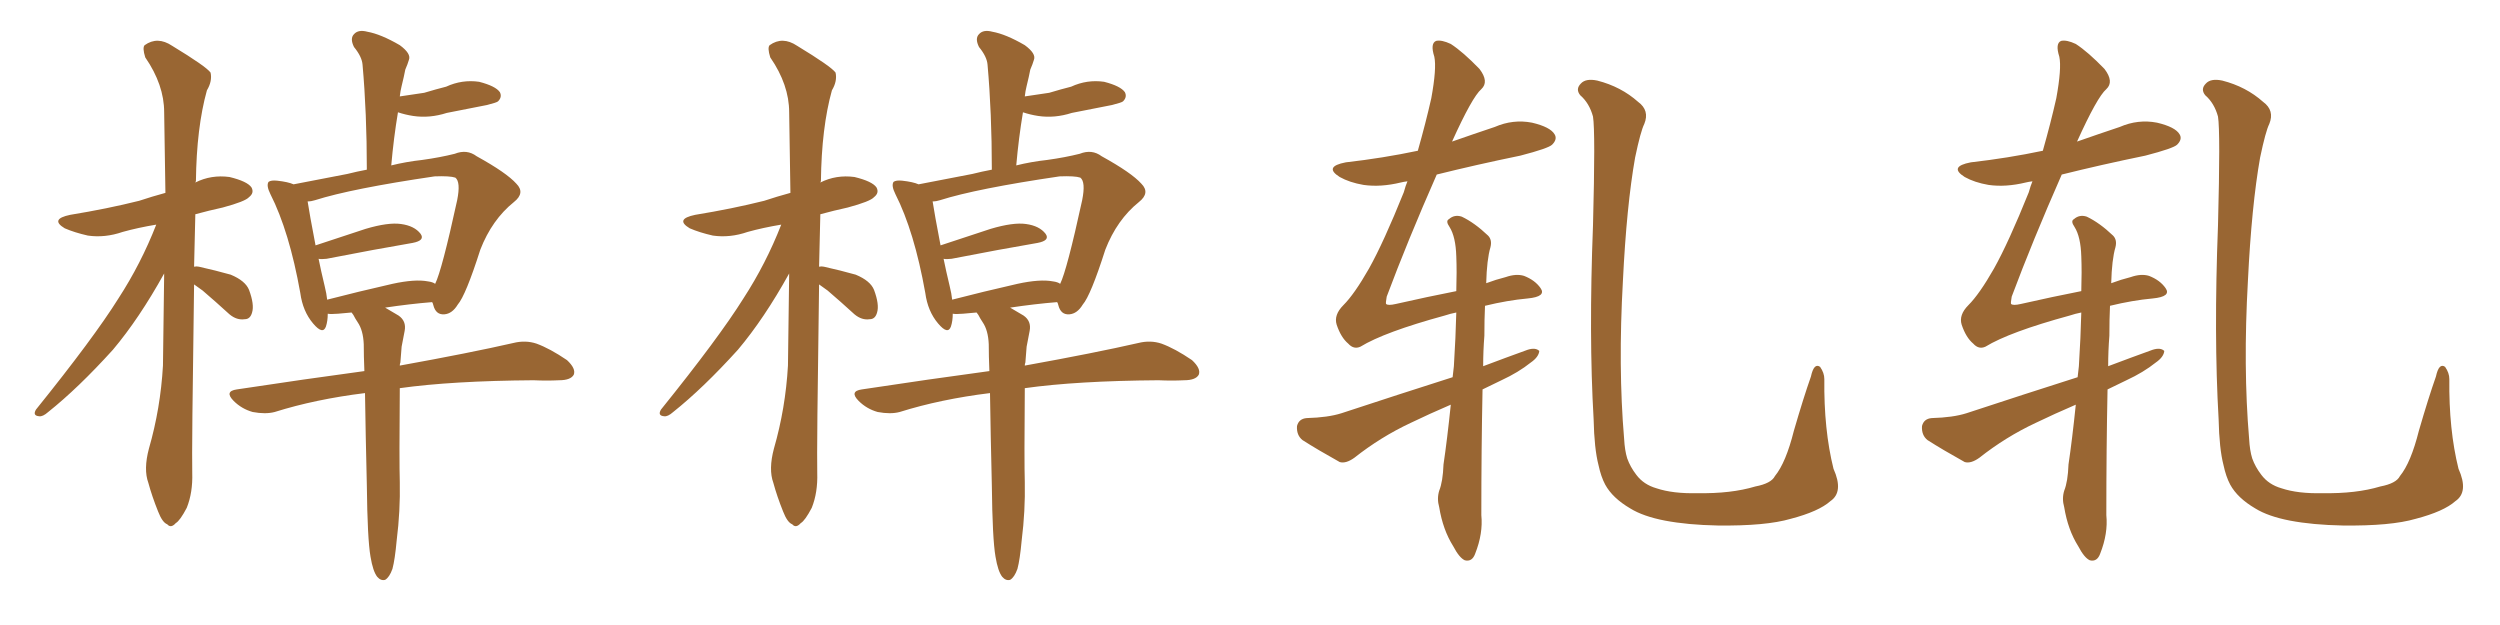 <svg xmlns="http://www.w3.org/2000/svg" xmlns:xlink="http://www.w3.org/1999/xlink" width="600" height="150"><path fill="#996633" padding="10" d="M46.58 68.26L46.58 68.26Q46.00 108.11 46.14 113.53L46.14 113.53Q46.29 118.21 44.82 121.88L44.82 121.88Q43.21 124.95 42.19 125.54L42.19 125.54Q41.02 126.86 40.14 125.83L40.14 125.83Q38.96 125.39 37.94 122.75L37.94 122.75Q36.47 119.09 35.60 115.87L35.60 115.87Q34.42 112.65 35.74 107.67L35.74 107.67Q38.53 98.00 39.11 87.74L39.11 87.74Q39.26 76.32 39.40 65.63L39.40 65.63Q33.40 76.46 27.10 83.94L27.10 83.94Q18.75 93.16 11.57 98.88L11.57 98.88Q10.25 100.05 9.38 99.90L9.38 99.90Q7.76 99.76 8.64 98.29L8.64 98.29Q22.56 81.01 28.42 71.63L28.42 71.63Q33.84 63.28 37.50 53.91L37.50 53.91Q33.11 54.64 29.44 55.66L29.44 55.66Q25.20 57.13 21.09 56.54L21.09 56.54Q17.87 55.81 15.53 54.79L15.53 54.79Q11.87 52.59 16.85 51.56L16.85 51.56Q25.78 50.10 33.40 48.19L33.40 48.19Q36.47 47.17 39.70 46.29L39.70 46.29Q39.55 35.89 39.40 26.95L39.40 26.95Q39.40 20.36 34.86 13.77L34.86 13.77Q34.13 11.43 34.72 10.84L34.72 10.84Q37.79 8.64 41.31 10.99L41.31 10.99Q49.51 15.97 50.54 17.43L50.54 17.43Q50.98 19.48 49.66 21.68L49.66 21.68Q47.17 30.62 47.02 43.51L47.02 43.51Q46.88 43.65 46.88 43.80L46.88 43.80Q50.68 41.89 55.08 42.48L55.08 42.48Q59.33 43.51 60.35 44.97L60.35 44.97Q61.08 46.29 59.77 47.31L59.77 47.31Q58.89 48.34 53.47 49.80L53.47 49.80Q50.10 50.54 46.88 51.42L46.88 51.42Q46.73 57.86 46.58 64.01L46.58 64.01Q47.17 63.87 47.75 64.01L47.75 64.01Q51.71 64.89 55.37 65.92L55.37 65.92Q58.89 67.38 59.77 69.58L59.77 69.58Q61.08 73.10 60.50 75L60.50 75Q60.06 76.61 58.74 76.61L58.74 76.61Q56.84 76.90 55.08 75.44L55.08 75.44Q51.71 72.36 48.63 69.73L48.63 69.73Q47.46 68.85 46.58 68.26ZM88.92 133.59L88.92 133.59Q88.18 129.35 88.04 116.46L88.04 116.46Q87.74 104.00 87.60 94.34L87.60 94.34Q75.73 95.80 65.92 98.88L65.92 98.88Q63.72 99.46 60.64 98.88L60.64 98.88Q58.01 98.14 56.10 96.24L56.10 96.24Q53.76 93.90 56.84 93.46L56.84 93.46Q73.24 90.97 87.45 89.06L87.45 89.06Q87.30 85.40 87.30 82.62L87.30 82.62Q87.16 79.25 85.84 77.34L85.84 77.34Q85.25 76.46 84.81 75.59L84.81 75.59Q84.52 75.15 84.38 75L84.38 75Q82.62 75.15 81.15 75.29L81.15 75.29Q79.25 75.44 78.66 75.29L78.66 75.29Q78.66 77.05 78.22 78.37L78.22 78.37Q77.49 80.42 75.15 77.64L75.15 77.64Q72.66 74.71 72.07 70.31L72.07 70.31Q69.43 55.52 64.89 46.58L64.89 46.58Q63.87 44.53 64.45 43.65L64.45 43.65Q65.04 43.21 66.50 43.36L66.50 43.36Q69.14 43.65 70.46 44.24L70.46 44.24Q75.73 43.21 83.35 41.75L83.35 41.75Q85.69 41.16 88.04 40.72L88.04 40.72Q88.04 27.10 87.01 15.53L87.01 15.53Q86.87 13.62 84.96 11.28L84.96 11.28Q83.94 9.23 84.96 8.20L84.96 8.20Q85.99 7.03 88.18 7.62L88.18 7.62Q91.41 8.20 95.95 10.84L95.95 10.84Q98.73 12.89 98.14 14.36L98.14 14.36Q97.85 15.38 97.27 16.70L97.27 16.70Q96.97 18.31 96.39 20.65L96.39 20.65Q96.09 21.83 95.95 23.14L95.95 23.14Q99.02 22.71 101.81 22.27L101.81 22.27Q104.74 21.39 107.08 20.80L107.08 20.80Q110.89 19.04 114.99 19.63L114.99 19.63Q118.95 20.65 119.97 22.12L119.97 22.12Q120.56 23.29 119.53 24.32L119.53 24.32Q119.24 24.61 116.89 25.20L116.89 25.20Q111.77 26.22 107.23 27.10L107.23 27.10Q103.13 28.42 99.17 27.83L99.17 27.83Q97.27 27.54 95.51 26.95L95.51 26.95Q94.48 33.11 93.90 39.70L93.90 39.70Q97.41 38.82 101.37 38.38L101.37 38.38Q105.62 37.79 109.13 36.91L109.13 36.91Q112.06 35.74 114.40 37.50L114.40 37.50Q121.58 41.46 123.93 44.09L123.93 44.09Q126.12 46.29 123.34 48.49L123.34 48.49Q118.07 52.73 115.28 59.91L115.28 59.91Q111.77 70.90 109.86 73.10L109.86 73.10Q108.54 75.29 106.64 75.44L106.64 75.44Q104.59 75.59 104.00 73.24L104.00 73.24Q103.86 72.66 103.71 72.51L103.71 72.51Q98.29 72.95 92.43 73.83L92.43 73.83Q93.90 74.71 95.65 75.73L95.65 75.73Q97.56 77.05 97.12 79.39L97.12 79.39Q96.83 81.01 96.39 83.20L96.39 83.20Q96.24 84.67 96.09 87.01L96.09 87.01Q95.95 87.30 95.95 87.74L95.95 87.74Q112.94 84.67 123.19 82.32L123.19 82.32Q126.12 81.59 128.76 82.47L128.76 82.47Q131.98 83.64 136.08 86.43L136.08 86.43Q138.28 88.48 137.70 89.94L137.70 89.94Q136.96 91.26 134.18 91.26L134.18 91.26Q131.25 91.41 128.03 91.26L128.03 91.26Q108.40 91.41 95.95 93.16L95.95 93.16Q95.80 110.74 95.95 115.72L95.95 115.72Q96.09 122.61 95.21 129.64L95.21 129.64Q94.78 134.33 94.19 136.52L94.19 136.52Q93.46 138.57 92.43 139.16L92.43 139.16Q91.41 139.45 90.53 138.43L90.53 138.43Q89.50 137.11 88.92 133.59ZM102.69 67.53L102.69 67.53L102.69 67.53Q103.86 67.68 104.44 68.12L104.44 68.12Q106.05 64.89 109.72 48.05L109.72 48.05Q110.60 43.65 109.28 42.63L109.28 42.63Q107.96 42.19 104.30 42.33L104.30 42.33Q84.38 45.26 75.59 48.05L75.59 48.05Q74.71 48.34 73.83 48.34L73.83 48.34Q74.27 51.27 75.73 58.89L75.73 58.89Q81.15 57.13 87.74 54.93L87.74 54.93Q93.16 53.32 96.24 53.76L96.24 53.76Q99.46 54.20 100.93 56.10L100.93 56.10Q102.10 57.71 99.02 58.30L99.02 58.30Q90.38 59.77 78.37 62.11L78.37 62.11Q77.05 62.26 76.46 62.11L76.46 62.11Q77.05 65.04 77.93 68.70L77.93 68.70Q78.37 70.46 78.52 71.92L78.52 71.92Q85.84 70.02 94.19 68.12L94.19 68.12Q99.61 66.94 102.69 67.53ZM196.58 68.26L196.58 68.26Q196.00 108.11 196.14 113.53L196.14 113.53Q196.29 118.21 194.82 121.88L194.82 121.88Q193.21 124.95 192.19 125.54L192.19 125.54Q191.02 126.86 190.14 125.83L190.14 125.83Q188.96 125.39 187.94 122.75L187.94 122.75Q186.47 119.09 185.60 115.87L185.60 115.87Q184.42 112.65 185.74 107.67L185.74 107.67Q188.53 98.00 189.11 87.74L189.11 87.74Q189.26 76.32 189.40 65.63L189.40 65.63Q183.40 76.46 177.10 83.94L177.10 83.94Q168.75 93.16 161.57 98.88L161.57 98.88Q160.25 100.05 159.38 99.90L159.38 99.90Q157.76 99.76 158.64 98.29L158.64 98.29Q172.56 81.01 178.42 71.63L178.42 71.63Q183.84 63.28 187.50 53.91L187.50 53.91Q183.11 54.64 179.44 55.66L179.44 55.66Q175.20 57.13 171.09 56.54L171.09 56.54Q167.87 55.81 165.53 54.79L165.53 54.79Q161.87 52.59 166.85 51.56L166.85 51.56Q175.78 50.10 183.40 48.19L183.40 48.19Q186.47 47.17 189.70 46.29L189.70 46.29Q189.55 35.89 189.40 26.95L189.40 26.95Q189.40 20.36 184.86 13.77L184.86 13.77Q184.13 11.43 184.72 10.84L184.72 10.84Q187.79 8.64 191.31 10.99L191.31 10.99Q199.51 15.97 200.54 17.43L200.54 17.43Q200.98 19.48 199.66 21.68L199.66 21.68Q197.17 30.62 197.02 43.51L197.02 43.51Q196.88 43.65 196.88 43.80L196.88 43.80Q200.68 41.89 205.08 42.48L205.08 42.48Q209.33 43.51 210.35 44.97L210.35 44.97Q211.08 46.29 209.77 47.31L209.77 47.31Q208.89 48.34 203.47 49.80L203.47 49.80Q200.10 50.54 196.88 51.42L196.88 51.42Q196.73 57.86 196.58 64.01L196.58 64.01Q197.17 63.87 197.75 64.01L197.75 64.01Q201.71 64.89 205.37 65.92L205.37 65.92Q208.89 67.38 209.77 69.58L209.77 69.58Q211.08 73.10 210.50 75L210.50 75Q210.06 76.61 208.74 76.61L208.74 76.61Q206.84 76.90 205.08 75.44L205.08 75.44Q201.71 72.36 198.63 69.73L198.63 69.73Q197.46 68.85 196.58 68.26ZM238.92 133.59L238.92 133.59Q238.18 129.35 238.04 116.46L238.04 116.46Q237.74 104.00 237.60 94.34L237.60 94.34Q225.73 95.80 215.92 98.88L215.92 98.88Q213.72 99.46 210.64 98.88L210.64 98.88Q208.01 98.14 206.10 96.24L206.10 96.24Q203.76 93.90 206.84 93.46L206.84 93.46Q223.24 90.97 237.45 89.06L237.45 89.06Q237.30 85.40 237.30 82.62L237.30 82.62Q237.16 79.25 235.84 77.34L235.84 77.34Q235.25 76.46 234.81 75.59L234.81 75.59Q234.52 75.15 234.38 75L234.38 75Q232.62 75.15 231.15 75.29L231.15 75.29Q229.25 75.44 228.66 75.29L228.66 75.29Q228.66 77.05 228.22 78.37L228.22 78.37Q227.49 80.42 225.15 77.64L225.15 77.64Q222.66 74.71 222.07 70.31L222.07 70.31Q219.43 55.52 214.89 46.58L214.89 46.58Q213.87 44.53 214.45 43.65L214.45 43.65Q215.04 43.21 216.50 43.36L216.50 43.36Q219.14 43.65 220.46 44.24L220.46 44.24Q225.73 43.21 233.35 41.75L233.35 41.75Q235.69 41.16 238.04 40.72L238.04 40.72Q238.04 27.10 237.01 15.53L237.01 15.53Q236.87 13.62 234.96 11.28L234.96 11.28Q233.94 9.23 234.96 8.20L234.96 8.20Q235.99 7.03 238.18 7.62L238.18 7.62Q241.41 8.20 245.95 10.84L245.95 10.84Q248.73 12.89 248.14 14.36L248.14 14.36Q247.85 15.38 247.27 16.70L247.27 16.70Q246.97 18.31 246.39 20.65L246.39 20.65Q246.09 21.83 245.95 23.14L245.95 23.14Q249.02 22.71 251.81 22.27L251.81 22.27Q254.74 21.39 257.08 20.80L257.08 20.80Q260.89 19.04 264.99 19.63L264.99 19.63Q268.95 20.65 269.97 22.12L269.97 22.12Q270.56 23.29 269.53 24.32L269.53 24.32Q269.24 24.61 266.89 25.20L266.89 25.20Q261.77 26.22 257.23 27.10L257.23 27.10Q253.13 28.42 249.17 27.83L249.17 27.83Q247.27 27.54 245.51 26.95L245.51 26.95Q244.48 33.11 243.90 39.70L243.90 39.70Q247.41 38.82 251.37 38.38L251.37 38.38Q255.62 37.79 259.13 36.91L259.13 36.91Q262.06 35.74 264.40 37.50L264.40 37.50Q271.58 41.46 273.93 44.09L273.93 44.09Q276.12 46.29 273.34 48.49L273.34 48.49Q268.07 52.73 265.28 59.91L265.28 59.91Q261.77 70.90 259.86 73.10L259.86 73.10Q258.54 75.29 256.64 75.44L256.64 75.44Q254.59 75.59 254.00 73.24L254.00 73.24Q253.86 72.66 253.71 72.51L253.71 72.51Q248.29 72.95 242.43 73.83L242.43 73.83Q243.90 74.71 245.65 75.73L245.65 75.73Q247.56 77.05 247.12 79.39L247.12 79.39Q246.83 81.01 246.39 83.20L246.39 83.20Q246.24 84.67 246.09 87.01L246.09 87.01Q245.95 87.30 245.95 87.74L245.95 87.74Q262.94 84.67 273.19 82.32L273.19 82.32Q276.12 81.59 278.76 82.47L278.76 82.47Q281.98 83.64 286.08 86.43L286.08 86.43Q288.28 88.48 287.70 89.94L287.70 89.94Q286.96 91.26 284.18 91.26L284.18 91.26Q281.25 91.41 278.03 91.26L278.03 91.26Q258.40 91.41 245.95 93.16L245.95 93.16Q245.80 110.74 245.95 115.72L245.95 115.72Q246.09 122.61 245.21 129.64L245.21 129.64Q244.78 134.33 244.19 136.52L244.19 136.52Q243.46 138.57 242.43 139.16L242.43 139.16Q241.41 139.45 240.53 138.43L240.53 138.43Q239.50 137.11 238.92 133.59ZM252.69 67.53L252.69 67.53L252.69 67.53Q253.86 67.68 254.44 68.12L254.44 68.12Q256.05 64.89 259.72 48.05L259.72 48.05Q260.60 43.65 259.28 42.63L259.28 42.63Q257.96 42.19 254.30 42.33L254.30 42.33Q234.38 45.26 225.59 48.05L225.59 48.05Q224.71 48.34 223.83 48.34L223.83 48.34Q224.27 51.27 225.73 58.89L225.73 58.89Q231.15 57.13 237.74 54.93L237.74 54.93Q243.16 53.32 246.24 53.76L246.24 53.76Q249.46 54.20 250.93 56.10L250.93 56.10Q252.10 57.71 249.02 58.30L249.02 58.30Q240.38 59.77 228.37 62.11L228.37 62.11Q227.05 62.26 226.46 62.11L226.46 62.11Q227.05 65.04 227.93 68.70L227.93 68.70Q228.37 70.46 228.52 71.92L228.52 71.92Q235.84 70.02 244.19 68.12L244.19 68.12Q249.61 66.94 252.69 67.53ZM348.19 97.12L348.19 97.12Q343.07 99.32 338.53 101.51L338.53 101.51Q331.35 104.88 325.05 109.86L325.05 109.86Q323.00 111.33 321.53 110.89L321.53 110.89Q316.26 107.96 312.60 105.62L312.60 105.62Q311.13 104.44 311.28 102.25L311.28 102.25Q311.72 100.49 313.62 100.34L313.62 100.34Q318.75 100.20 321.97 99.17L321.97 99.17Q335.74 94.63 348.63 90.53L348.63 90.53Q348.78 89.21 348.93 87.89L348.93 87.89Q349.37 80.86 349.51 75L349.51 75Q348.05 75.29 346.73 75.73L346.73 75.73Q332.23 79.69 326.51 83.20L326.51 83.20Q324.90 83.94 323.58 82.47L323.58 82.47Q321.83 81.01 320.80 77.93L320.80 77.93Q320.07 75.59 322.41 73.24L322.41 73.24Q325.05 70.61 328.56 64.45L328.56 64.45Q332.08 58.15 336.91 46.14L336.91 46.14Q337.35 44.53 337.79 43.51L337.79 43.51Q336.77 43.65 336.18 43.80L336.18 43.80Q331.35 44.97 327.25 44.38L327.25 44.38Q323.88 43.80 321.53 42.48L321.53 42.48Q317.58 39.99 323.00 38.96L323.00 38.96Q331.93 37.94 340.28 36.18L340.28 36.18Q342.19 29.44 343.51 23.58L343.51 23.58Q344.82 16.41 344.24 13.62L344.24 13.62Q343.21 10.40 344.68 9.81L344.68 9.81Q346.00 9.52 348.19 10.55L348.19 10.55Q351.12 12.45 355.08 16.55L355.08 16.55Q357.42 19.63 355.52 21.39L355.52 21.39Q353.32 23.29 348.49 33.98L348.49 33.98Q353.47 32.23 358.74 30.47L358.74 30.47Q363.13 28.56 367.68 29.44L367.68 29.44Q372.07 30.47 373.10 32.23L373.10 32.23Q373.83 33.40 372.51 34.72L372.51 34.72Q371.63 35.60 364.89 37.35L364.89 37.35Q354.20 39.55 344.82 41.89L344.82 41.89Q337.79 57.86 332.81 71.19L332.81 71.19Q332.52 72.80 332.67 72.95L332.67 72.95Q333.11 73.39 335.01 72.95L335.01 72.95Q342.77 71.19 349.51 69.87L349.51 69.87Q349.66 65.19 349.51 61.52L349.51 61.52Q349.37 56.84 347.90 54.49L347.90 54.49Q346.88 53.03 347.75 52.59L347.75 52.59Q349.07 51.42 350.83 52.00L350.83 52.00Q353.91 53.47 357.13 56.54L357.13 56.54Q358.15 57.57 357.71 59.33L357.71 59.33Q356.84 62.26 356.69 67.97L356.69 67.97Q359.03 67.09 361.38 66.50L361.38 66.50Q363.87 65.63 365.77 66.21L365.77 66.21Q368.41 67.24 369.73 69.14L369.73 69.14Q371.19 71.19 366.65 71.63L366.65 71.63Q361.82 72.07 356.40 73.39L356.40 73.39Q356.25 76.61 356.25 80.57L356.25 80.57Q355.96 84.23 355.96 87.89L355.96 87.89Q361.38 85.84 366.65 83.94L366.65 83.94Q368.55 83.35 369.43 84.23L369.43 84.23Q369.29 85.69 367.38 87.01L367.38 87.01Q364.45 89.36 360.35 91.26L360.35 91.26Q358.01 92.43 355.81 93.46L355.81 93.46Q355.52 107.67 355.52 123.63L355.52 123.63Q355.96 128.03 354.05 132.86L354.05 132.86Q353.32 134.91 351.56 134.47L351.56 134.47Q350.24 133.89 348.78 131.10L348.78 131.10Q346.29 127.15 345.41 121.73L345.41 121.73Q344.82 119.68 345.41 117.77L345.41 117.77Q346.29 115.58 346.44 111.47L346.44 111.47Q347.31 105.62 348.19 97.12ZM439.31 120.26L439.31 120.26L439.31 120.26Q436.52 122.75 429.79 124.51L429.79 124.51Q423.78 126.27 412.21 126.12L412.21 126.12Q405.03 125.98 399.61 124.95L399.61 124.95Q394.34 123.93 391.26 122.02L391.26 122.02Q387.01 119.53 385.25 116.31L385.25 116.31Q384.23 114.40 383.64 111.62L383.64 111.62Q382.62 107.67 382.47 100.63L382.47 100.63Q381.30 80.57 382.32 54.05L382.32 54.05Q382.91 31.64 382.32 27.98L382.32 27.98Q381.45 24.76 379.25 22.85L379.25 22.85Q378.08 21.39 379.39 20.07L379.39 20.07Q380.57 18.75 383.35 19.34L383.35 19.34Q389.06 20.80 393.16 24.46L393.16 24.46Q395.95 26.51 394.63 29.74L394.63 29.74Q393.75 31.49 392.43 37.79L392.43 37.79Q390.38 49.37 389.50 67.38L389.50 67.38Q388.33 88.18 389.79 105.32L389.79 105.32Q389.94 108.11 390.53 110.01L390.53 110.01Q391.26 112.06 392.72 113.96L392.72 113.96Q394.48 116.31 397.56 117.19L397.56 117.19Q401.51 118.51 407.37 118.36L407.37 118.36Q415.43 118.51 421.29 116.75L421.29 116.75Q425.10 116.02 425.98 114.26L425.98 114.26Q428.61 111.04 430.52 103.42L430.52 103.42Q432.86 95.36 434.62 90.38L434.62 90.38Q435.35 87.01 436.82 88.04L436.82 88.04Q437.84 89.50 437.84 90.97L437.84 90.97Q437.70 103.13 440.04 112.50L440.04 112.50Q442.53 118.07 439.31 120.26ZM498.19 97.12L498.19 97.12Q493.07 99.32 488.53 101.51L488.53 101.51Q481.35 104.88 475.05 109.86L475.05 109.86Q473.00 111.33 471.53 110.89L471.53 110.89Q466.26 107.96 462.60 105.62L462.60 105.62Q461.13 104.44 461.28 102.25L461.28 102.25Q461.72 100.49 463.62 100.34L463.62 100.34Q468.75 100.20 471.97 99.17L471.97 99.17Q485.74 94.63 498.63 90.53L498.63 90.53Q498.78 89.21 498.93 87.89L498.93 87.89Q499.37 80.86 499.51 75L499.51 75Q498.05 75.29 496.73 75.73L496.73 75.73Q482.23 79.69 476.51 83.20L476.51 83.20Q474.90 83.94 473.58 82.47L473.58 82.47Q471.83 81.01 470.80 77.93L470.80 77.93Q470.07 75.59 472.41 73.24L472.41 73.24Q475.05 70.61 478.56 64.45L478.56 64.45Q482.08 58.15 486.91 46.14L486.91 46.14Q487.35 44.53 487.79 43.51L487.79 43.51Q486.77 43.65 486.18 43.80L486.18 43.80Q481.35 44.97 477.25 44.38L477.25 44.38Q473.88 43.80 471.53 42.48L471.53 42.48Q467.58 39.99 473.00 38.96L473.00 38.96Q481.93 37.94 490.28 36.18L490.28 36.18Q492.19 29.44 493.51 23.58L493.51 23.58Q494.82 16.41 494.24 13.62L494.24 13.62Q493.21 10.40 494.68 9.81L494.68 9.81Q496.00 9.52 498.19 10.55L498.19 10.55Q501.12 12.45 505.08 16.55L505.08 16.55Q507.42 19.63 505.52 21.39L505.52 21.39Q503.32 23.29 498.49 33.98L498.49 33.98Q503.47 32.23 508.74 30.47L508.74 30.47Q513.13 28.56 517.68 29.44L517.68 29.44Q522.07 30.47 523.10 32.23L523.10 32.23Q523.83 33.40 522.51 34.72L522.51 34.72Q521.63 35.60 514.89 37.35L514.89 37.35Q504.20 39.55 494.82 41.89L494.82 41.89Q487.79 57.86 482.81 71.19L482.81 71.19Q482.52 72.80 482.67 72.95L482.67 72.95Q483.11 73.39 485.01 72.95L485.01 72.95Q492.77 71.19 499.51 69.87L499.51 69.87Q499.66 65.19 499.51 61.52L499.51 61.52Q499.37 56.84 497.90 54.49L497.90 54.49Q496.88 53.03 497.75 52.59L497.75 52.59Q499.07 51.42 500.83 52.00L500.83 52.00Q503.91 53.47 507.13 56.54L507.13 56.54Q508.15 57.57 507.71 59.33L507.71 59.33Q506.84 62.26 506.69 67.97L506.69 67.97Q509.03 67.09 511.38 66.50L511.38 66.50Q513.87 65.63 515.77 66.21L515.77 66.21Q518.41 67.24 519.73 69.14L519.73 69.14Q521.19 71.19 516.65 71.63L516.65 71.63Q511.82 72.07 506.40 73.39L506.40 73.39Q506.25 76.61 506.25 80.57L506.25 80.57Q505.96 84.23 505.96 87.89L505.96 87.89Q511.38 85.84 516.65 83.94L516.65 83.94Q518.55 83.35 519.43 84.23L519.43 84.23Q519.29 85.69 517.38 87.01L517.38 87.01Q514.45 89.36 510.35 91.26L510.35 91.26Q508.01 92.43 505.81 93.46L505.81 93.46Q505.52 107.67 505.52 123.63L505.52 123.63Q505.96 128.03 504.05 132.86L504.05 132.86Q503.32 134.91 501.56 134.47L501.56 134.47Q500.24 133.89 498.78 131.10L498.78 131.10Q496.29 127.15 495.41 121.73L495.41 121.73Q494.82 119.68 495.41 117.77L495.41 117.77Q496.29 115.58 496.44 111.47L496.44 111.47Q497.31 105.62 498.19 97.12ZM589.31 120.26L589.31 120.26L589.31 120.26Q586.52 122.75 579.79 124.51L579.79 124.51Q573.78 126.27 562.21 126.12L562.21 126.12Q555.03 125.98 549.61 124.95L549.61 124.95Q544.34 123.93 541.26 122.02L541.26 122.02Q537.01 119.53 535.25 116.31L535.25 116.31Q534.23 114.40 533.64 111.62L533.64 111.62Q532.62 107.67 532.47 100.63L532.47 100.63Q531.30 80.57 532.32 54.05L532.32 54.05Q532.91 31.64 532.32 27.98L532.32 27.98Q531.45 24.76 529.25 22.85L529.25 22.85Q528.08 21.39 529.39 20.07L529.39 20.07Q530.57 18.75 533.35 19.34L533.35 19.34Q539.06 20.80 543.16 24.46L543.16 24.46Q545.95 26.51 544.63 29.74L544.63 29.74Q543.75 31.49 542.43 37.79L542.43 37.79Q540.38 49.37 539.50 67.38L539.50 67.38Q538.33 88.18 539.79 105.32L539.79 105.32Q539.94 108.11 540.53 110.01L540.53 110.01Q541.26 112.06 542.72 113.96L542.72 113.96Q544.48 116.31 547.56 117.19L547.56 117.19Q551.51 118.51 557.37 118.36L557.37 118.36Q565.43 118.51 571.29 116.75L571.29 116.75Q575.10 116.02 575.98 114.26L575.98 114.26Q578.61 111.04 580.52 103.42L580.52 103.42Q582.86 95.36 584.62 90.38L584.62 90.38Q585.35 87.01 586.82 88.04L586.82 88.04Q587.84 89.50 587.84 90.97L587.84 90.97Q587.70 103.13 590.04 112.50L590.04 112.50Q592.53 118.07 589.31 120.26Z"/></svg>